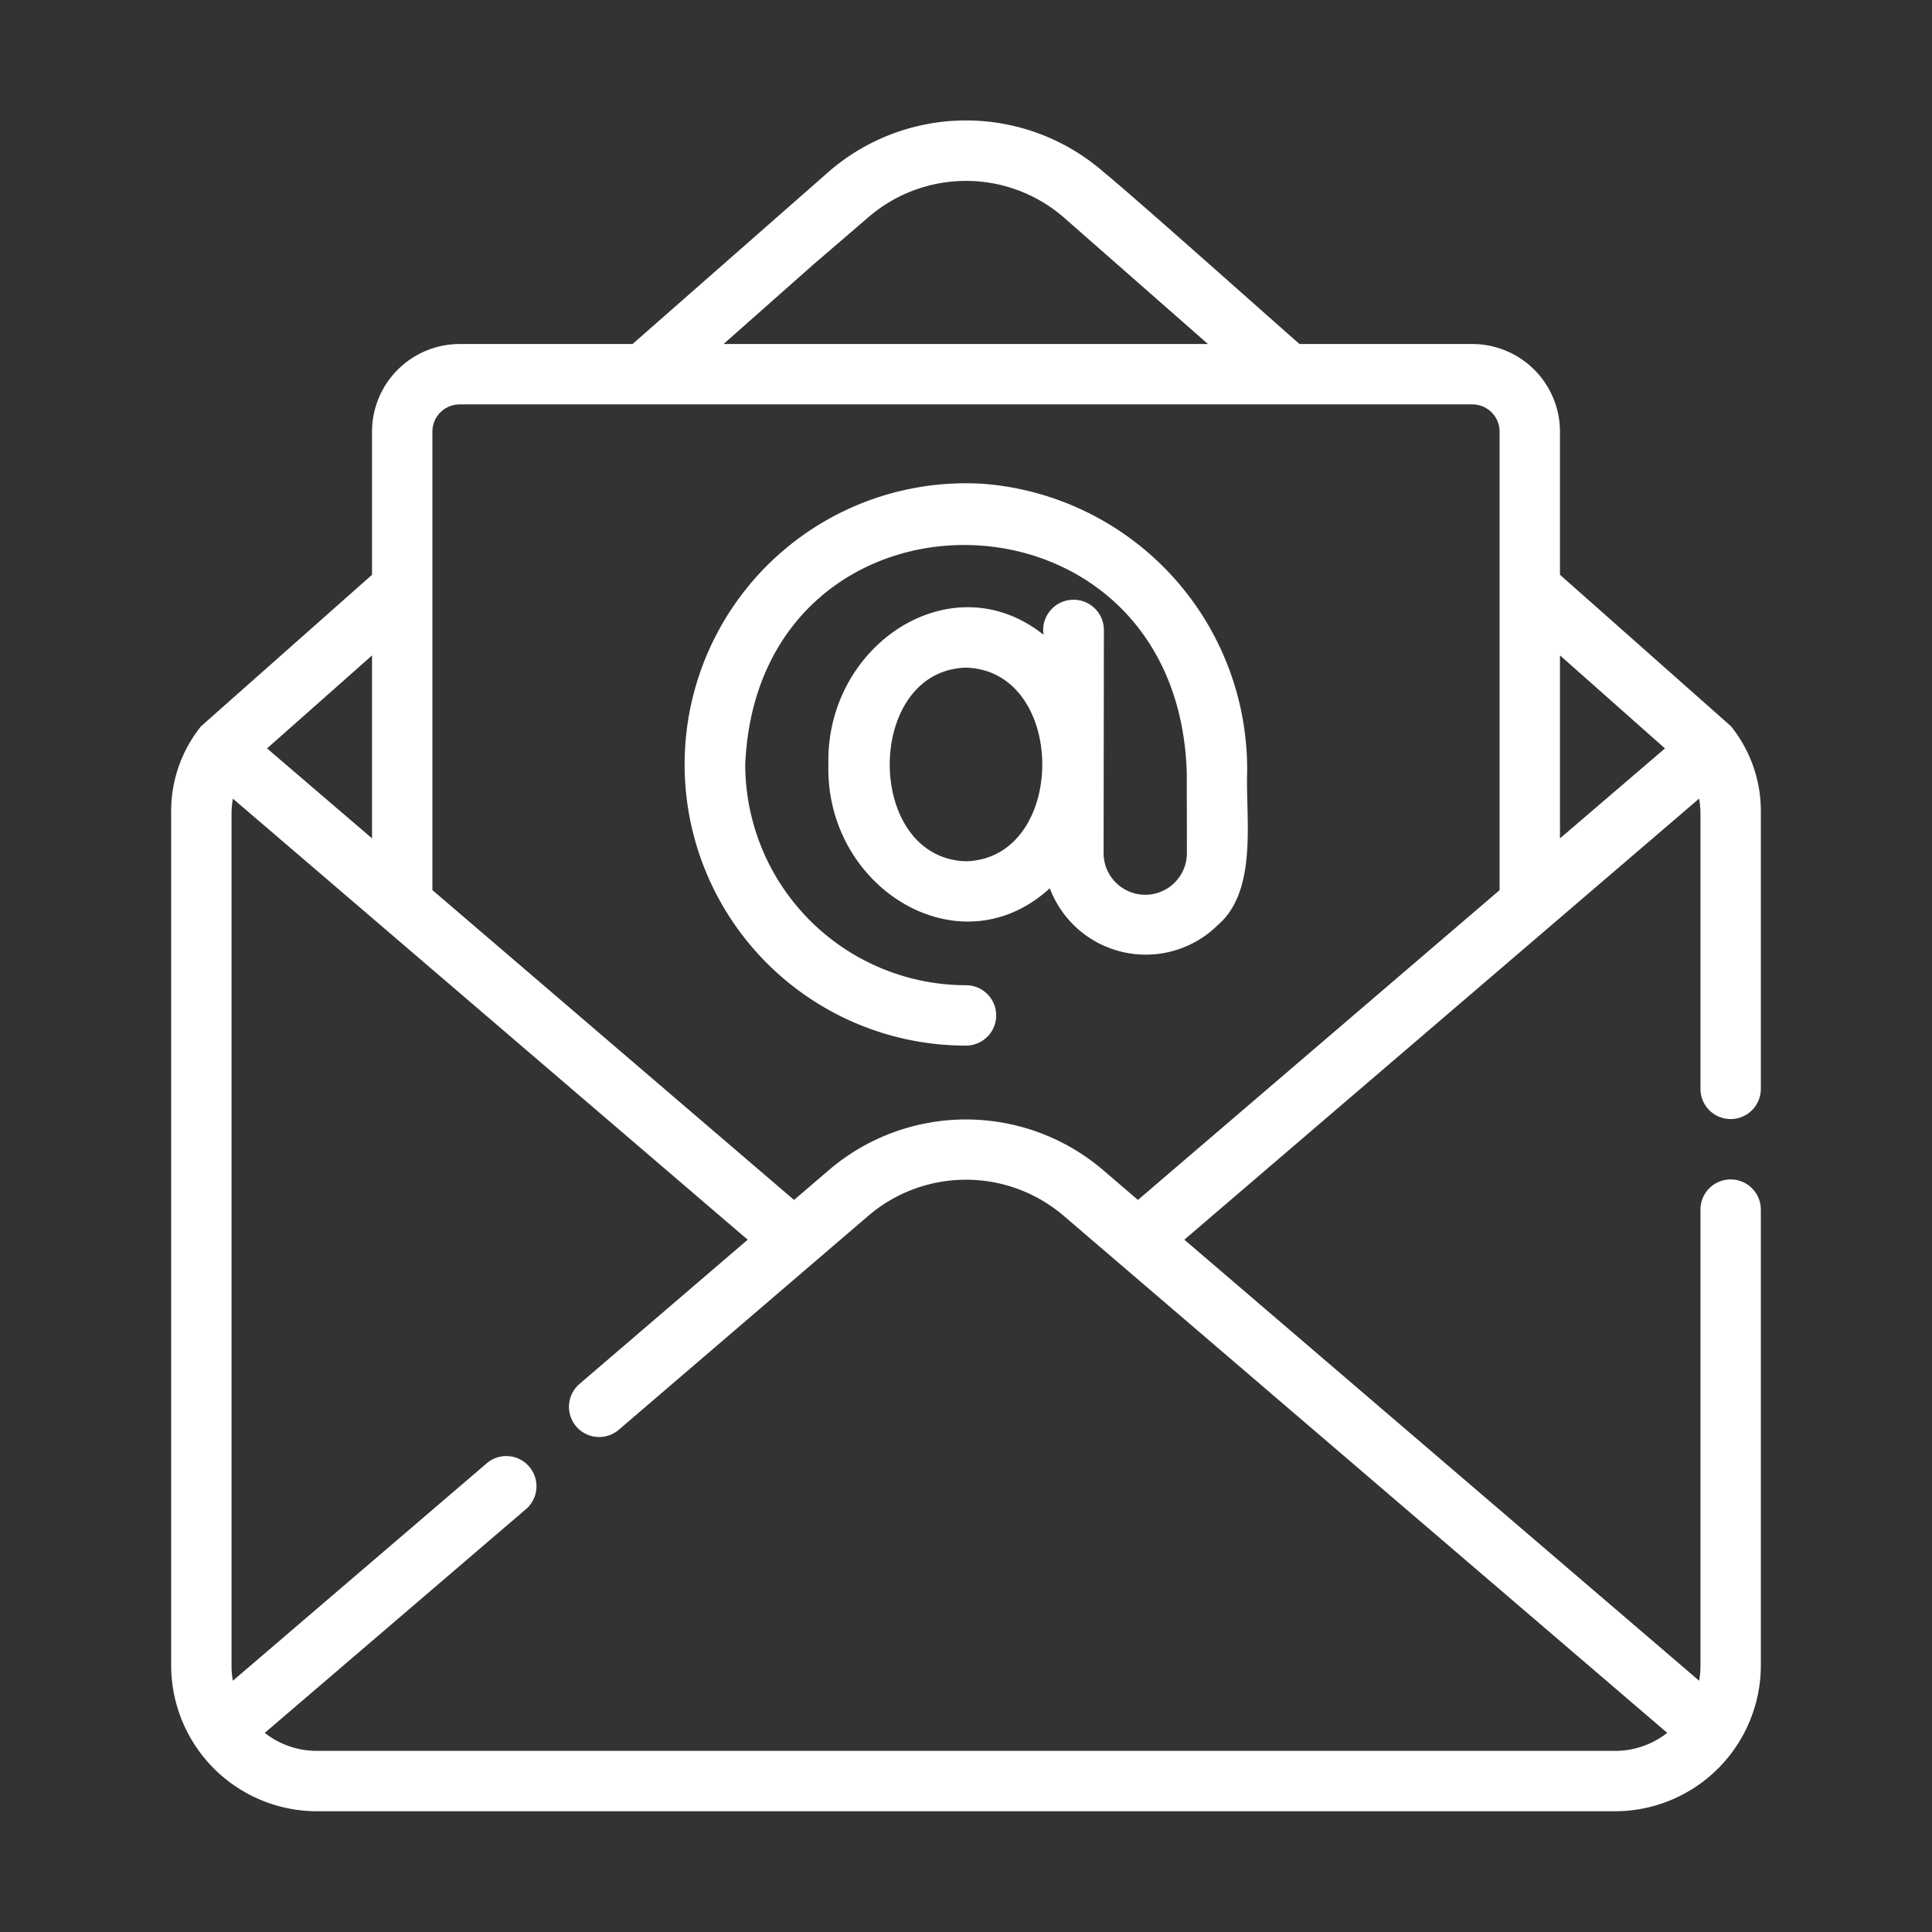 <svg xmlns="http://www.w3.org/2000/svg" version="1.1" xmlns:xlink="http://www.w3.org/1999/xlink" width="512" height="512" x="0" y="0" viewBox="0 0 64 64" style="enable-background:new 0 0 512 512" xml:space="preserve" class=""><rect x="0" y="0" width="64" height="64" fill="#333333" stroke="none"/><g><path d="M57.33 37.07a1 1 0 0 0 1-1v-9.13a4.479 4.479 0 0 0-.99-2.883l-5.664-5.017v-4.743a2.905 2.905 0 0 0-2.902-2.901h-5.726c-1.227-1.076-5.315-4.728-6.518-5.722a6.936 6.936 0 0 0-9.061 0l-6.515 5.722h-5.728a2.905 2.905 0 0 0-2.902 2.901v4.743l-5.663 5.017a4.483 4.483 0 0 0-.991 2.883V55.2a4.835 4.835 0 0 0 4.8 4.8h43.06a4.836 4.836 0 0 0 4.8-4.8V40.07a1 1 0 0 0-2 0V55.2a2.821 2.821 0 0 1-.044.476l-17.053-14.61 17.052-14.61a2.865 2.865 0 0 1 .045.484v9.13a1 1 0 0 0 1 1zm-2.176-12.277-3.478 2.98V21.71zM26.956 8.752l1.814-1.559a4.944 4.944 0 0 1 6.459 0l4.786 4.203H23.969zm-14.632 19.02-3.478-2.98 3.478-3.08zM10.47 58a2.794 2.794 0 0 1-1.7-.596l8.68-7.435a1 1 0 0 0-1.3-1.518l-8.436 7.225a2.81 2.81 0 0 1-.044-.476V26.94a2.865 2.865 0 0 1 .045-.483l17.053 14.61-5.579 4.784a1 1 0 0 0 1.302 1.518l8.281-7.101a4.978 4.978 0 0 1 6.457.001l20 17.134a2.79 2.79 0 0 1-1.7.597zm26.062-19.248a6.99 6.99 0 0 0-9.063-.001l-1.165.999-11.98-10.264V14.297a.903.903 0 0 1 .902-.901h33.548a.903.903 0 0 1 .902.901v15.19l-11.98 10.262z" fill="#ffffff" opacity="1" data-original="#000000" class=""></path><path d="M32.618 16.03A9.314 9.314 0 1 0 32 34.637a1 1 0 0 0 0-2 7.322 7.322 0 0 1-7.313-7.313c.425-9.807 14.341-9.673 14.626.286l.005 2.643a1.38 1.38 0 0 1-2.76.014l.01-7.41a1.006 1.006 0 1 0-2 .17c-3.046-2.427-7.221.33-7.126 4.297-.11 4.092 4.347 6.844 7.334 4.1a3.396 3.396 0 0 0 5.565 1.22c1.327-1.14.924-3.505.972-5.036a9.482 9.482 0 0 0-8.695-9.578zM32 28.53c-3.369-.096-3.368-6.317 0-6.413 3.37.097 3.368 6.318 0 6.414z" fill="#ffffff" opacity="1" data-original="#000000" class=""></path></g></svg>